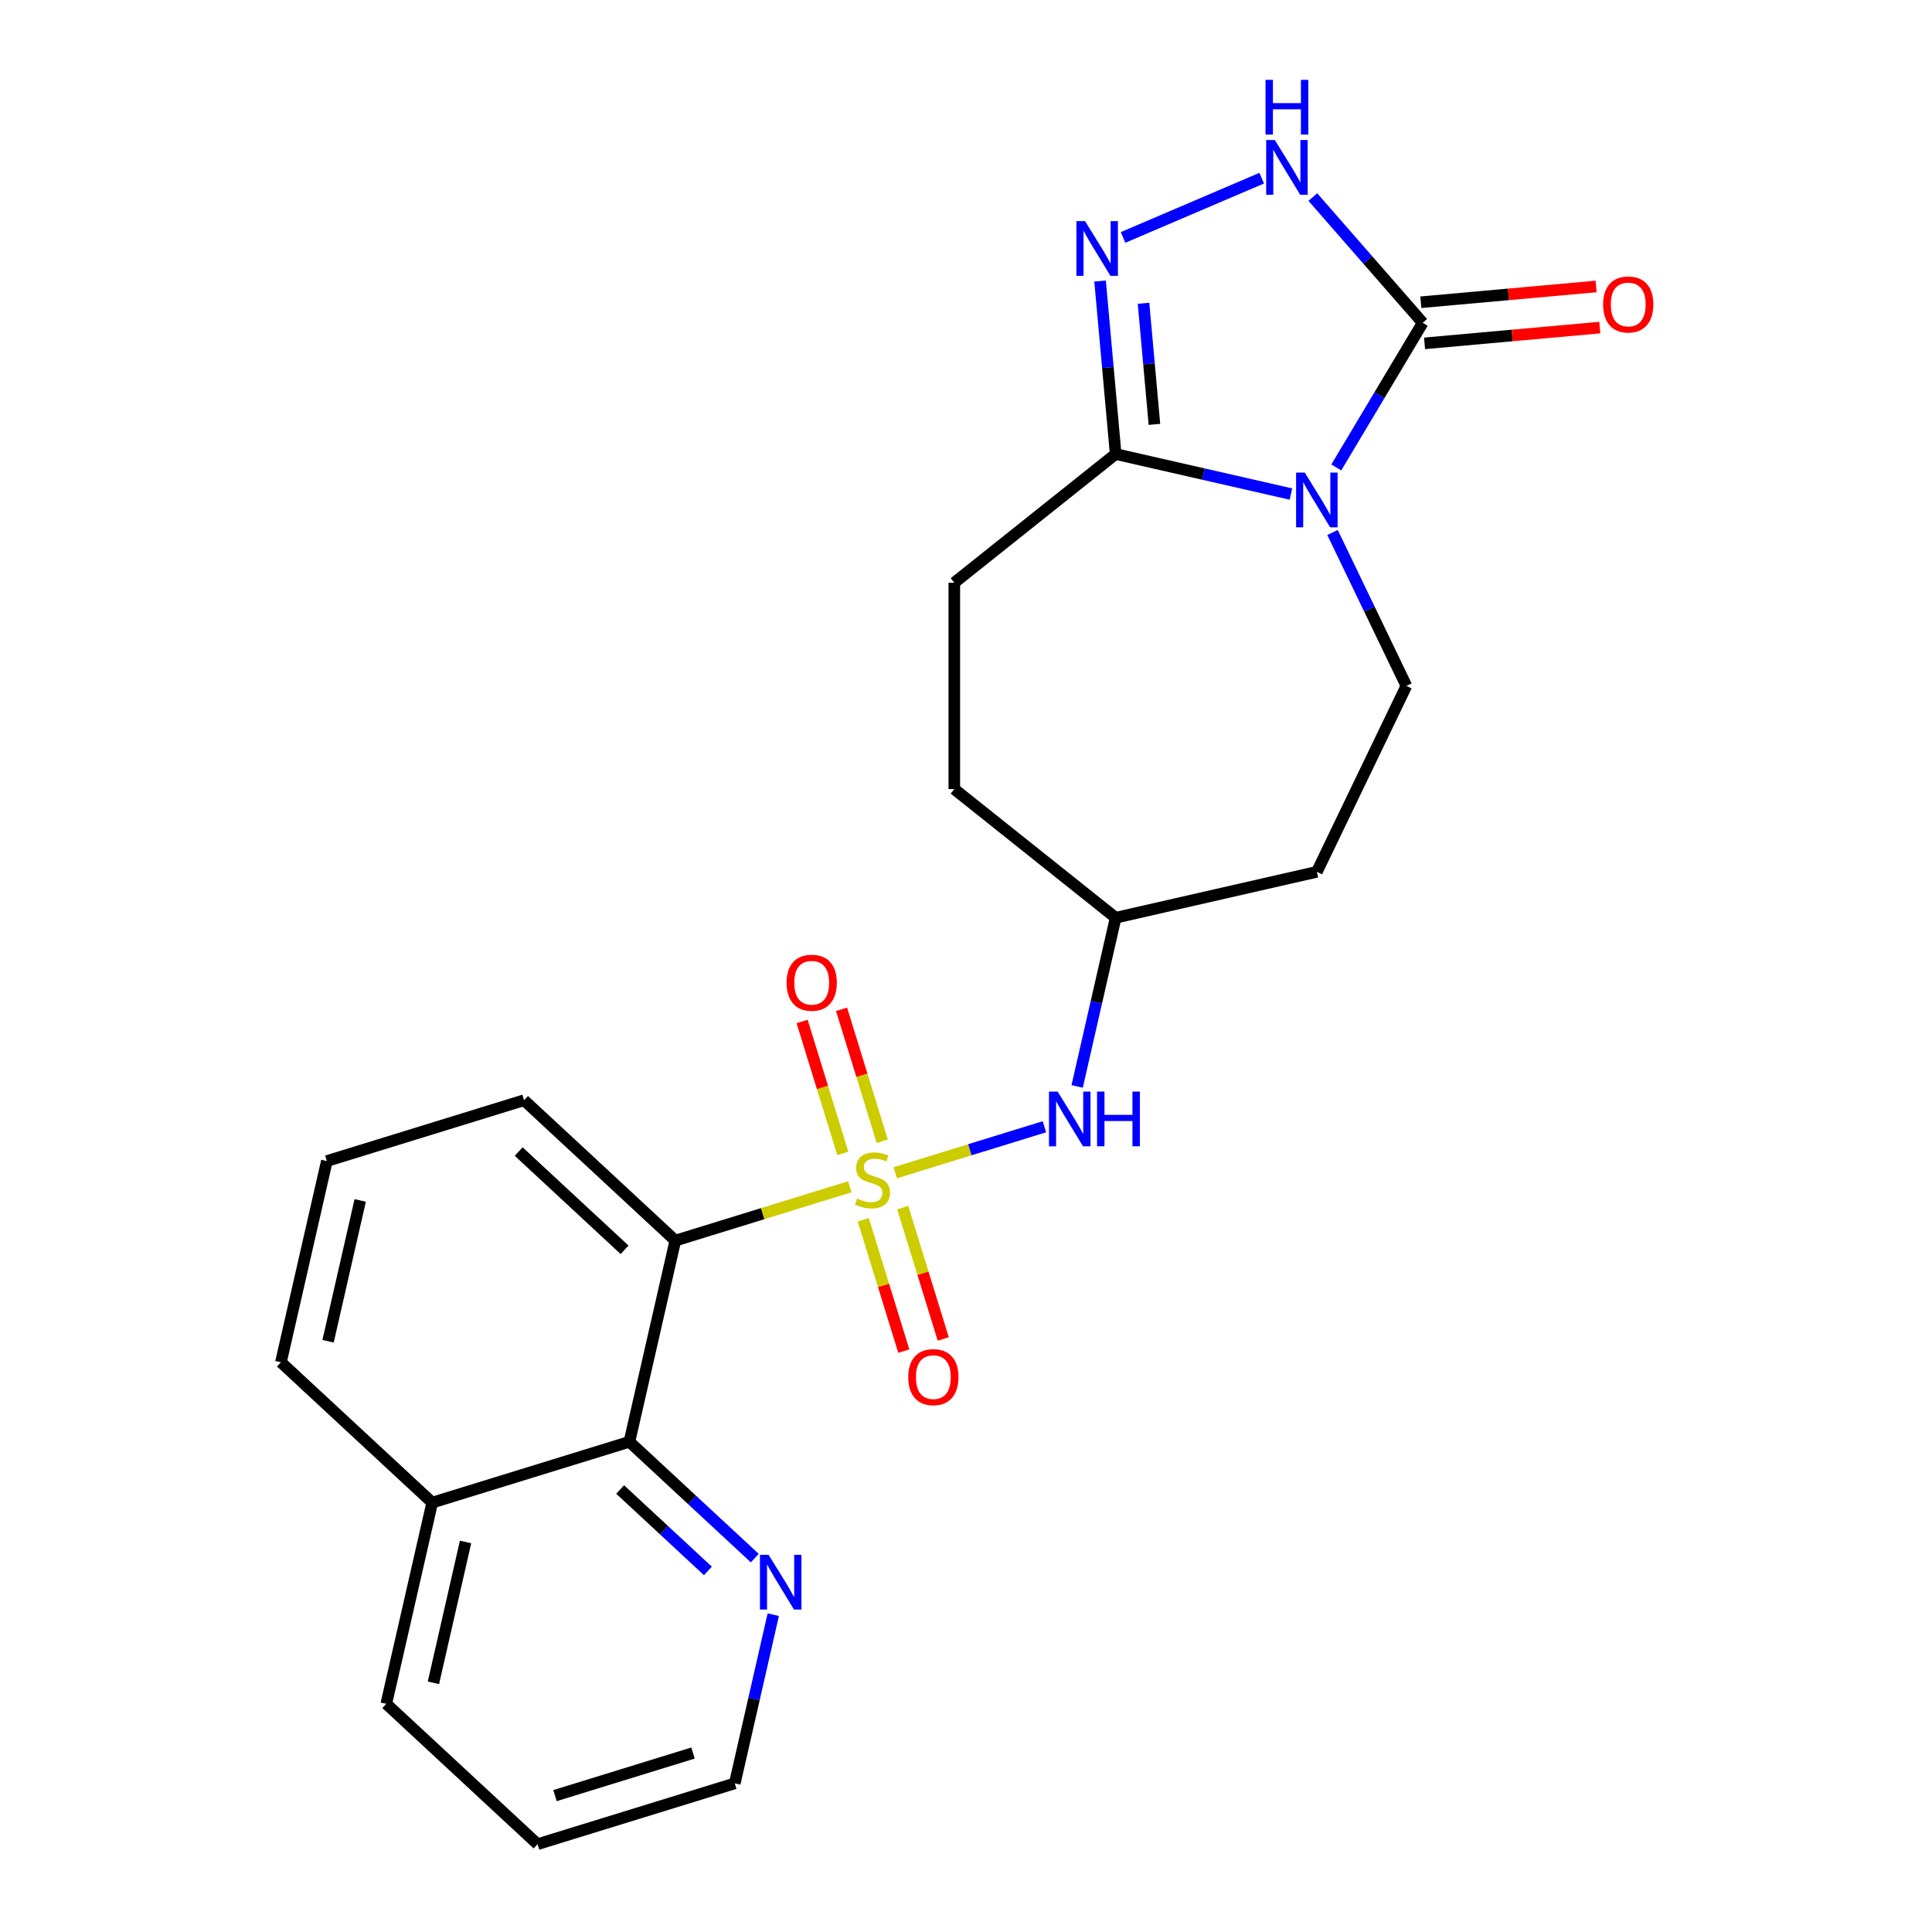 <?xml version='1.0' encoding='iso-8859-1'?>
<svg version='1.1' baseProfile='full'
              xmlns='http://www.w3.org/2000/svg'
                      xmlns:rdkit='http://www.rdkit.org/xml'
                      xmlns:xlink='http://www.w3.org/1999/xlink'
                  xml:space='preserve'
width='1000px' height='1000px' viewBox='0 0 1000 1000'>
<!-- END OF HEADER -->
<rect style='opacity:1.0;fill:#FFFFFF;stroke:none' width='1000' height='1000' x='0' y='0'> </rect>
<path class='bond-1' d='M 439.872,614.272 L 394.712,628.202' style='fill:none;fill-rule:evenodd;stroke:#CCCC00;stroke-width:6px;stroke-linecap:butt;stroke-linejoin:miter;stroke-opacity:1' />
<path class='bond-1' d='M 394.712,628.202 L 349.552,642.132' style='fill:none;fill-rule:evenodd;stroke:#000000;stroke-width:6px;stroke-linecap:butt;stroke-linejoin:miter;stroke-opacity:1' />
<path class='bond-6' d='M 463.373,607.023 L 501.982,595.113' style='fill:none;fill-rule:evenodd;stroke:#CCCC00;stroke-width:6px;stroke-linecap:butt;stroke-linejoin:miter;stroke-opacity:1' />
<path class='bond-6' d='M 501.982,595.113 L 540.59,583.204' style='fill:none;fill-rule:evenodd;stroke:#0000FF;stroke-width:6px;stroke-linecap:butt;stroke-linejoin:miter;stroke-opacity:1' />
<path class='bond-9' d='M 456.651,590.708 L 446.118,556.564' style='fill:none;fill-rule:evenodd;stroke:#CCCC00;stroke-width:6px;stroke-linecap:butt;stroke-linejoin:miter;stroke-opacity:1' />
<path class='bond-9' d='M 446.118,556.564 L 435.586,522.419' style='fill:none;fill-rule:evenodd;stroke:#FF0000;stroke-width:6px;stroke-linecap:butt;stroke-linejoin:miter;stroke-opacity:1' />
<path class='bond-9' d='M 436.236,597.005 L 425.704,562.861' style='fill:none;fill-rule:evenodd;stroke:#CCCC00;stroke-width:6px;stroke-linecap:butt;stroke-linejoin:miter;stroke-opacity:1' />
<path class='bond-9' d='M 425.704,562.861 L 415.172,528.716' style='fill:none;fill-rule:evenodd;stroke:#FF0000;stroke-width:6px;stroke-linecap:butt;stroke-linejoin:miter;stroke-opacity:1' />
<path class='bond-10' d='M 446.829,631.346 L 457.315,665.34' style='fill:none;fill-rule:evenodd;stroke:#CCCC00;stroke-width:6px;stroke-linecap:butt;stroke-linejoin:miter;stroke-opacity:1' />
<path class='bond-10' d='M 457.315,665.34 L 467.801,699.335' style='fill:none;fill-rule:evenodd;stroke:#FF0000;stroke-width:6px;stroke-linecap:butt;stroke-linejoin:miter;stroke-opacity:1' />
<path class='bond-10' d='M 467.243,625.049 L 477.729,659.043' style='fill:none;fill-rule:evenodd;stroke:#CCCC00;stroke-width:6px;stroke-linecap:butt;stroke-linejoin:miter;stroke-opacity:1' />
<path class='bond-10' d='M 477.729,659.043 L 488.215,693.038' style='fill:none;fill-rule:evenodd;stroke:#FF0000;stroke-width:6px;stroke-linecap:butt;stroke-linejoin:miter;stroke-opacity:1' />
<path class='bond-0' d='M 689.705,275.61 L 708.825,315.314' style='fill:none;fill-rule:evenodd;stroke:#0000FF;stroke-width:6px;stroke-linecap:butt;stroke-linejoin:miter;stroke-opacity:1' />
<path class='bond-0' d='M 708.825,315.314 L 727.946,355.018' style='fill:none;fill-rule:evenodd;stroke:#000000;stroke-width:6px;stroke-linecap:butt;stroke-linejoin:miter;stroke-opacity:1' />
<path class='bond-2' d='M 691.656,241.949 L 714.021,204.517' style='fill:none;fill-rule:evenodd;stroke:#0000FF;stroke-width:6px;stroke-linecap:butt;stroke-linejoin:miter;stroke-opacity:1' />
<path class='bond-2' d='M 714.021,204.517 L 736.386,167.084' style='fill:none;fill-rule:evenodd;stroke:#000000;stroke-width:6px;stroke-linecap:butt;stroke-linejoin:miter;stroke-opacity:1' />
<path class='bond-25' d='M 668.189,255.719 L 622.826,245.365' style='fill:none;fill-rule:evenodd;stroke:#0000FF;stroke-width:6px;stroke-linecap:butt;stroke-linejoin:miter;stroke-opacity:1' />
<path class='bond-25' d='M 622.826,245.365 L 577.462,235.011' style='fill:none;fill-rule:evenodd;stroke:#000000;stroke-width:6px;stroke-linecap:butt;stroke-linejoin:miter;stroke-opacity:1' />
<path class='bond-7' d='M 349.552,642.132 L 325.783,746.27' style='fill:none;fill-rule:evenodd;stroke:#000000;stroke-width:6px;stroke-linecap:butt;stroke-linejoin:miter;stroke-opacity:1' />
<path class='bond-17' d='M 349.552,642.132 L 271.25,569.478' style='fill:none;fill-rule:evenodd;stroke:#000000;stroke-width:6px;stroke-linecap:butt;stroke-linejoin:miter;stroke-opacity:1' />
<path class='bond-17' d='M 323.276,646.894 L 268.465,596.037' style='fill:none;fill-rule:evenodd;stroke:#000000;stroke-width:6px;stroke-linecap:butt;stroke-linejoin:miter;stroke-opacity:1' />
<path class='bond-12' d='M 737.343,177.722 L 782.701,173.64' style='fill:none;fill-rule:evenodd;stroke:#000000;stroke-width:6px;stroke-linecap:butt;stroke-linejoin:miter;stroke-opacity:1' />
<path class='bond-12' d='M 782.701,173.64 L 828.059,169.558' style='fill:none;fill-rule:evenodd;stroke:#FF0000;stroke-width:6px;stroke-linecap:butt;stroke-linejoin:miter;stroke-opacity:1' />
<path class='bond-12' d='M 735.428,156.445 L 780.786,152.363' style='fill:none;fill-rule:evenodd;stroke:#000000;stroke-width:6px;stroke-linecap:butt;stroke-linejoin:miter;stroke-opacity:1' />
<path class='bond-12' d='M 780.786,152.363 L 826.144,148.281' style='fill:none;fill-rule:evenodd;stroke:#FF0000;stroke-width:6px;stroke-linecap:butt;stroke-linejoin:miter;stroke-opacity:1' />
<path class='bond-27' d='M 736.386,167.084 L 707.952,134.538' style='fill:none;fill-rule:evenodd;stroke:#000000;stroke-width:6px;stroke-linecap:butt;stroke-linejoin:miter;stroke-opacity:1' />
<path class='bond-27' d='M 707.952,134.538 L 679.518,101.993' style='fill:none;fill-rule:evenodd;stroke:#0000FF;stroke-width:6px;stroke-linecap:butt;stroke-linejoin:miter;stroke-opacity:1' />
<path class='bond-3' d='M 569.402,145.455 L 573.432,190.233' style='fill:none;fill-rule:evenodd;stroke:#0000FF;stroke-width:6px;stroke-linecap:butt;stroke-linejoin:miter;stroke-opacity:1' />
<path class='bond-3' d='M 573.432,190.233 L 577.462,235.011' style='fill:none;fill-rule:evenodd;stroke:#000000;stroke-width:6px;stroke-linecap:butt;stroke-linejoin:miter;stroke-opacity:1' />
<path class='bond-3' d='M 591.888,156.974 L 594.709,188.318' style='fill:none;fill-rule:evenodd;stroke:#0000FF;stroke-width:6px;stroke-linecap:butt;stroke-linejoin:miter;stroke-opacity:1' />
<path class='bond-3' d='M 594.709,188.318 L 597.53,219.663' style='fill:none;fill-rule:evenodd;stroke:#000000;stroke-width:6px;stroke-linecap:butt;stroke-linejoin:miter;stroke-opacity:1' />
<path class='bond-5' d='M 581.297,122.893 L 653.062,92.22' style='fill:none;fill-rule:evenodd;stroke:#0000FF;stroke-width:6px;stroke-linecap:butt;stroke-linejoin:miter;stroke-opacity:1' />
<path class='bond-4' d='M 577.462,235.011 L 493.95,301.61' style='fill:none;fill-rule:evenodd;stroke:#000000;stroke-width:6px;stroke-linecap:butt;stroke-linejoin:miter;stroke-opacity:1' />
<path class='bond-16' d='M 557.535,562.332 L 567.498,518.678' style='fill:none;fill-rule:evenodd;stroke:#0000FF;stroke-width:6px;stroke-linecap:butt;stroke-linejoin:miter;stroke-opacity:1' />
<path class='bond-16' d='M 567.498,518.678 L 577.462,475.025' style='fill:none;fill-rule:evenodd;stroke:#000000;stroke-width:6px;stroke-linecap:butt;stroke-linejoin:miter;stroke-opacity:1' />
<path class='bond-11' d='M 325.783,746.27 L 358.229,776.375' style='fill:none;fill-rule:evenodd;stroke:#000000;stroke-width:6px;stroke-linecap:butt;stroke-linejoin:miter;stroke-opacity:1' />
<path class='bond-11' d='M 358.229,776.375 L 390.675,806.48' style='fill:none;fill-rule:evenodd;stroke:#0000FF;stroke-width:6px;stroke-linecap:butt;stroke-linejoin:miter;stroke-opacity:1' />
<path class='bond-11' d='M 320.986,770.961 L 343.698,792.035' style='fill:none;fill-rule:evenodd;stroke:#000000;stroke-width:6px;stroke-linecap:butt;stroke-linejoin:miter;stroke-opacity:1' />
<path class='bond-11' d='M 343.698,792.035 L 366.41,813.109' style='fill:none;fill-rule:evenodd;stroke:#0000FF;stroke-width:6px;stroke-linecap:butt;stroke-linejoin:miter;stroke-opacity:1' />
<path class='bond-15' d='M 325.783,746.27 L 223.713,777.754' style='fill:none;fill-rule:evenodd;stroke:#000000;stroke-width:6px;stroke-linecap:butt;stroke-linejoin:miter;stroke-opacity:1' />
<path class='bond-8' d='M 727.946,355.018 L 681.6,451.256' style='fill:none;fill-rule:evenodd;stroke:#000000;stroke-width:6px;stroke-linecap:butt;stroke-linejoin:miter;stroke-opacity:1' />
<path class='bond-20' d='M 400.244,835.753 L 390.28,879.407' style='fill:none;fill-rule:evenodd;stroke:#0000FF;stroke-width:6px;stroke-linecap:butt;stroke-linejoin:miter;stroke-opacity:1' />
<path class='bond-20' d='M 390.28,879.407 L 380.316,923.061' style='fill:none;fill-rule:evenodd;stroke:#000000;stroke-width:6px;stroke-linecap:butt;stroke-linejoin:miter;stroke-opacity:1' />
<path class='bond-13' d='M 493.95,301.61 L 493.95,408.426' style='fill:none;fill-rule:evenodd;stroke:#000000;stroke-width:6px;stroke-linecap:butt;stroke-linejoin:miter;stroke-opacity:1' />
<path class='bond-14' d='M 681.6,451.256 L 577.462,475.025' style='fill:none;fill-rule:evenodd;stroke:#000000;stroke-width:6px;stroke-linecap:butt;stroke-linejoin:miter;stroke-opacity:1' />
<path class='bond-22' d='M 223.713,777.754 L 199.944,881.892' style='fill:none;fill-rule:evenodd;stroke:#000000;stroke-width:6px;stroke-linecap:butt;stroke-linejoin:miter;stroke-opacity:1' />
<path class='bond-22' d='M 240.975,798.129 L 224.337,871.025' style='fill:none;fill-rule:evenodd;stroke:#000000;stroke-width:6px;stroke-linecap:butt;stroke-linejoin:miter;stroke-opacity:1' />
<path class='bond-24' d='M 223.713,777.754 L 145.411,705.101' style='fill:none;fill-rule:evenodd;stroke:#000000;stroke-width:6px;stroke-linecap:butt;stroke-linejoin:miter;stroke-opacity:1' />
<path class='bond-18' d='M 577.462,475.025 L 493.95,408.426' style='fill:none;fill-rule:evenodd;stroke:#000000;stroke-width:6px;stroke-linecap:butt;stroke-linejoin:miter;stroke-opacity:1' />
<path class='bond-19' d='M 271.25,569.478 L 169.18,600.963' style='fill:none;fill-rule:evenodd;stroke:#000000;stroke-width:6px;stroke-linecap:butt;stroke-linejoin:miter;stroke-opacity:1' />
<path class='bond-21' d='M 169.18,600.963 L 145.411,705.101' style='fill:none;fill-rule:evenodd;stroke:#000000;stroke-width:6px;stroke-linecap:butt;stroke-linejoin:miter;stroke-opacity:1' />
<path class='bond-21' d='M 186.442,621.337 L 169.804,694.234' style='fill:none;fill-rule:evenodd;stroke:#000000;stroke-width:6px;stroke-linecap:butt;stroke-linejoin:miter;stroke-opacity:1' />
<path class='bond-26' d='M 380.316,923.061 L 278.246,954.545' style='fill:none;fill-rule:evenodd;stroke:#000000;stroke-width:6px;stroke-linecap:butt;stroke-linejoin:miter;stroke-opacity:1' />
<path class='bond-26' d='M 358.709,907.369 L 287.259,929.409' style='fill:none;fill-rule:evenodd;stroke:#000000;stroke-width:6px;stroke-linecap:butt;stroke-linejoin:miter;stroke-opacity:1' />
<path class='bond-23' d='M 199.944,881.892 L 278.246,954.545' style='fill:none;fill-rule:evenodd;stroke:#000000;stroke-width:6px;stroke-linecap:butt;stroke-linejoin:miter;stroke-opacity:1' />
<path  class='atom-0' d='M 443.623 620.367
Q 443.943 620.487, 445.263 621.047
Q 446.583 621.607, 448.023 621.967
Q 449.503 622.287, 450.943 622.287
Q 453.623 622.287, 455.183 621.007
Q 456.743 619.687, 456.743 617.407
Q 456.743 615.847, 455.943 614.887
Q 455.183 613.927, 453.983 613.407
Q 452.783 612.887, 450.783 612.287
Q 448.263 611.527, 446.743 610.807
Q 445.263 610.087, 444.183 608.567
Q 443.143 607.047, 443.143 604.487
Q 443.143 600.927, 445.543 598.727
Q 447.983 596.527, 452.783 596.527
Q 456.063 596.527, 459.783 598.087
L 458.863 601.167
Q 455.463 599.767, 452.903 599.767
Q 450.143 599.767, 448.623 600.927
Q 447.103 602.047, 447.143 604.007
Q 447.143 605.527, 447.903 606.447
Q 448.703 607.367, 449.823 607.887
Q 450.983 608.407, 452.903 609.007
Q 455.463 609.807, 456.983 610.607
Q 458.503 611.407, 459.583 613.047
Q 460.703 614.647, 460.703 617.407
Q 460.703 621.327, 458.063 623.447
Q 455.463 625.527, 451.103 625.527
Q 448.583 625.527, 446.663 624.967
Q 444.783 624.447, 442.543 623.527
L 443.623 620.367
' fill='#CCCC00'/>
<path  class='atom-1' d='M 675.34 244.62
L 684.62 259.62
Q 685.54 261.1, 687.02 263.78
Q 688.5 266.46, 688.58 266.62
L 688.58 244.62
L 692.34 244.62
L 692.34 272.94
L 688.46 272.94
L 678.5 256.54
Q 677.34 254.62, 676.1 252.42
Q 674.9 250.22, 674.54 249.54
L 674.54 272.94
L 670.86 272.94
L 670.86 244.62
L 675.34 244.62
' fill='#0000FF'/>
<path  class='atom-4' d='M 561.627 114.465
L 570.907 129.465
Q 571.827 130.945, 573.307 133.625
Q 574.787 136.305, 574.867 136.465
L 574.867 114.465
L 578.627 114.465
L 578.627 142.785
L 574.747 142.785
L 564.787 126.385
Q 563.627 124.465, 562.387 122.265
Q 561.187 120.065, 560.827 119.385
L 560.827 142.785
L 557.147 142.785
L 557.147 114.465
L 561.627 114.465
' fill='#0000FF'/>
<path  class='atom-6' d='M 659.847 72.484
L 669.127 87.484
Q 670.047 88.964, 671.527 91.644
Q 673.007 94.324, 673.087 94.484
L 673.087 72.484
L 676.847 72.484
L 676.847 100.804
L 672.967 100.804
L 663.007 84.404
Q 661.847 82.484, 660.607 80.284
Q 659.407 78.084, 659.047 77.404
L 659.047 100.804
L 655.367 100.804
L 655.367 72.484
L 659.847 72.484
' fill='#0000FF'/>
<path  class='atom-6' d='M 655.027 41.332
L 658.867 41.332
L 658.867 53.372
L 673.347 53.372
L 673.347 41.332
L 677.187 41.332
L 677.187 69.652
L 673.347 69.652
L 673.347 56.572
L 658.867 56.572
L 658.867 69.652
L 655.027 69.652
L 655.027 41.332
' fill='#0000FF'/>
<path  class='atom-7' d='M 547.433 565.002
L 556.713 580.002
Q 557.633 581.482, 559.113 584.162
Q 560.593 586.842, 560.673 587.002
L 560.673 565.002
L 564.433 565.002
L 564.433 593.322
L 560.553 593.322
L 550.593 576.922
Q 549.433 575.002, 548.193 572.802
Q 546.993 570.602, 546.633 569.922
L 546.633 593.322
L 542.953 593.322
L 542.953 565.002
L 547.433 565.002
' fill='#0000FF'/>
<path  class='atom-7' d='M 567.833 565.002
L 571.673 565.002
L 571.673 577.042
L 586.153 577.042
L 586.153 565.002
L 589.993 565.002
L 589.993 593.322
L 586.153 593.322
L 586.153 580.242
L 571.673 580.242
L 571.673 593.322
L 567.833 593.322
L 567.833 565.002
' fill='#0000FF'/>
<path  class='atom-10' d='M 407.138 508.657
Q 407.138 501.857, 410.498 498.057
Q 413.858 494.257, 420.138 494.257
Q 426.418 494.257, 429.778 498.057
Q 433.138 501.857, 433.138 508.657
Q 433.138 515.537, 429.738 519.457
Q 426.338 523.337, 420.138 523.337
Q 413.898 523.337, 410.498 519.457
Q 407.138 515.577, 407.138 508.657
M 420.138 520.137
Q 424.458 520.137, 426.778 517.257
Q 429.138 514.337, 429.138 508.657
Q 429.138 503.097, 426.778 500.297
Q 424.458 497.457, 420.138 497.457
Q 415.818 497.457, 413.458 500.257
Q 411.138 503.057, 411.138 508.657
Q 411.138 514.377, 413.458 517.257
Q 415.818 520.137, 420.138 520.137
' fill='#FF0000'/>
<path  class='atom-11' d='M 470.107 712.798
Q 470.107 705.998, 473.467 702.198
Q 476.827 698.398, 483.107 698.398
Q 489.387 698.398, 492.747 702.198
Q 496.107 705.998, 496.107 712.798
Q 496.107 719.678, 492.707 723.598
Q 489.307 727.478, 483.107 727.478
Q 476.867 727.478, 473.467 723.598
Q 470.107 719.718, 470.107 712.798
M 483.107 724.278
Q 487.427 724.278, 489.747 721.398
Q 492.107 718.478, 492.107 712.798
Q 492.107 707.238, 489.747 704.438
Q 487.427 701.598, 483.107 701.598
Q 478.787 701.598, 476.427 704.398
Q 474.107 707.198, 474.107 712.798
Q 474.107 718.518, 476.427 721.398
Q 478.787 724.278, 483.107 724.278
' fill='#FF0000'/>
<path  class='atom-12' d='M 397.825 804.763
L 407.105 819.763
Q 408.025 821.243, 409.505 823.923
Q 410.985 826.603, 411.065 826.763
L 411.065 804.763
L 414.825 804.763
L 414.825 833.083
L 410.945 833.083
L 400.985 816.683
Q 399.825 814.763, 398.585 812.563
Q 397.385 810.363, 397.025 809.683
L 397.025 833.083
L 393.345 833.083
L 393.345 804.763
L 397.825 804.763
' fill='#0000FF'/>
<path  class='atom-13' d='M 829.772 157.589
Q 829.772 150.789, 833.132 146.989
Q 836.492 143.189, 842.772 143.189
Q 849.052 143.189, 852.412 146.989
Q 855.772 150.789, 855.772 157.589
Q 855.772 164.469, 852.372 168.389
Q 848.972 172.269, 842.772 172.269
Q 836.532 172.269, 833.132 168.389
Q 829.772 164.509, 829.772 157.589
M 842.772 169.069
Q 847.092 169.069, 849.412 166.189
Q 851.772 163.269, 851.772 157.589
Q 851.772 152.029, 849.412 149.229
Q 847.092 146.389, 842.772 146.389
Q 838.452 146.389, 836.092 149.189
Q 833.772 151.989, 833.772 157.589
Q 833.772 163.309, 836.092 166.189
Q 838.452 169.069, 842.772 169.069
' fill='#FF0000'/>
</svg>
